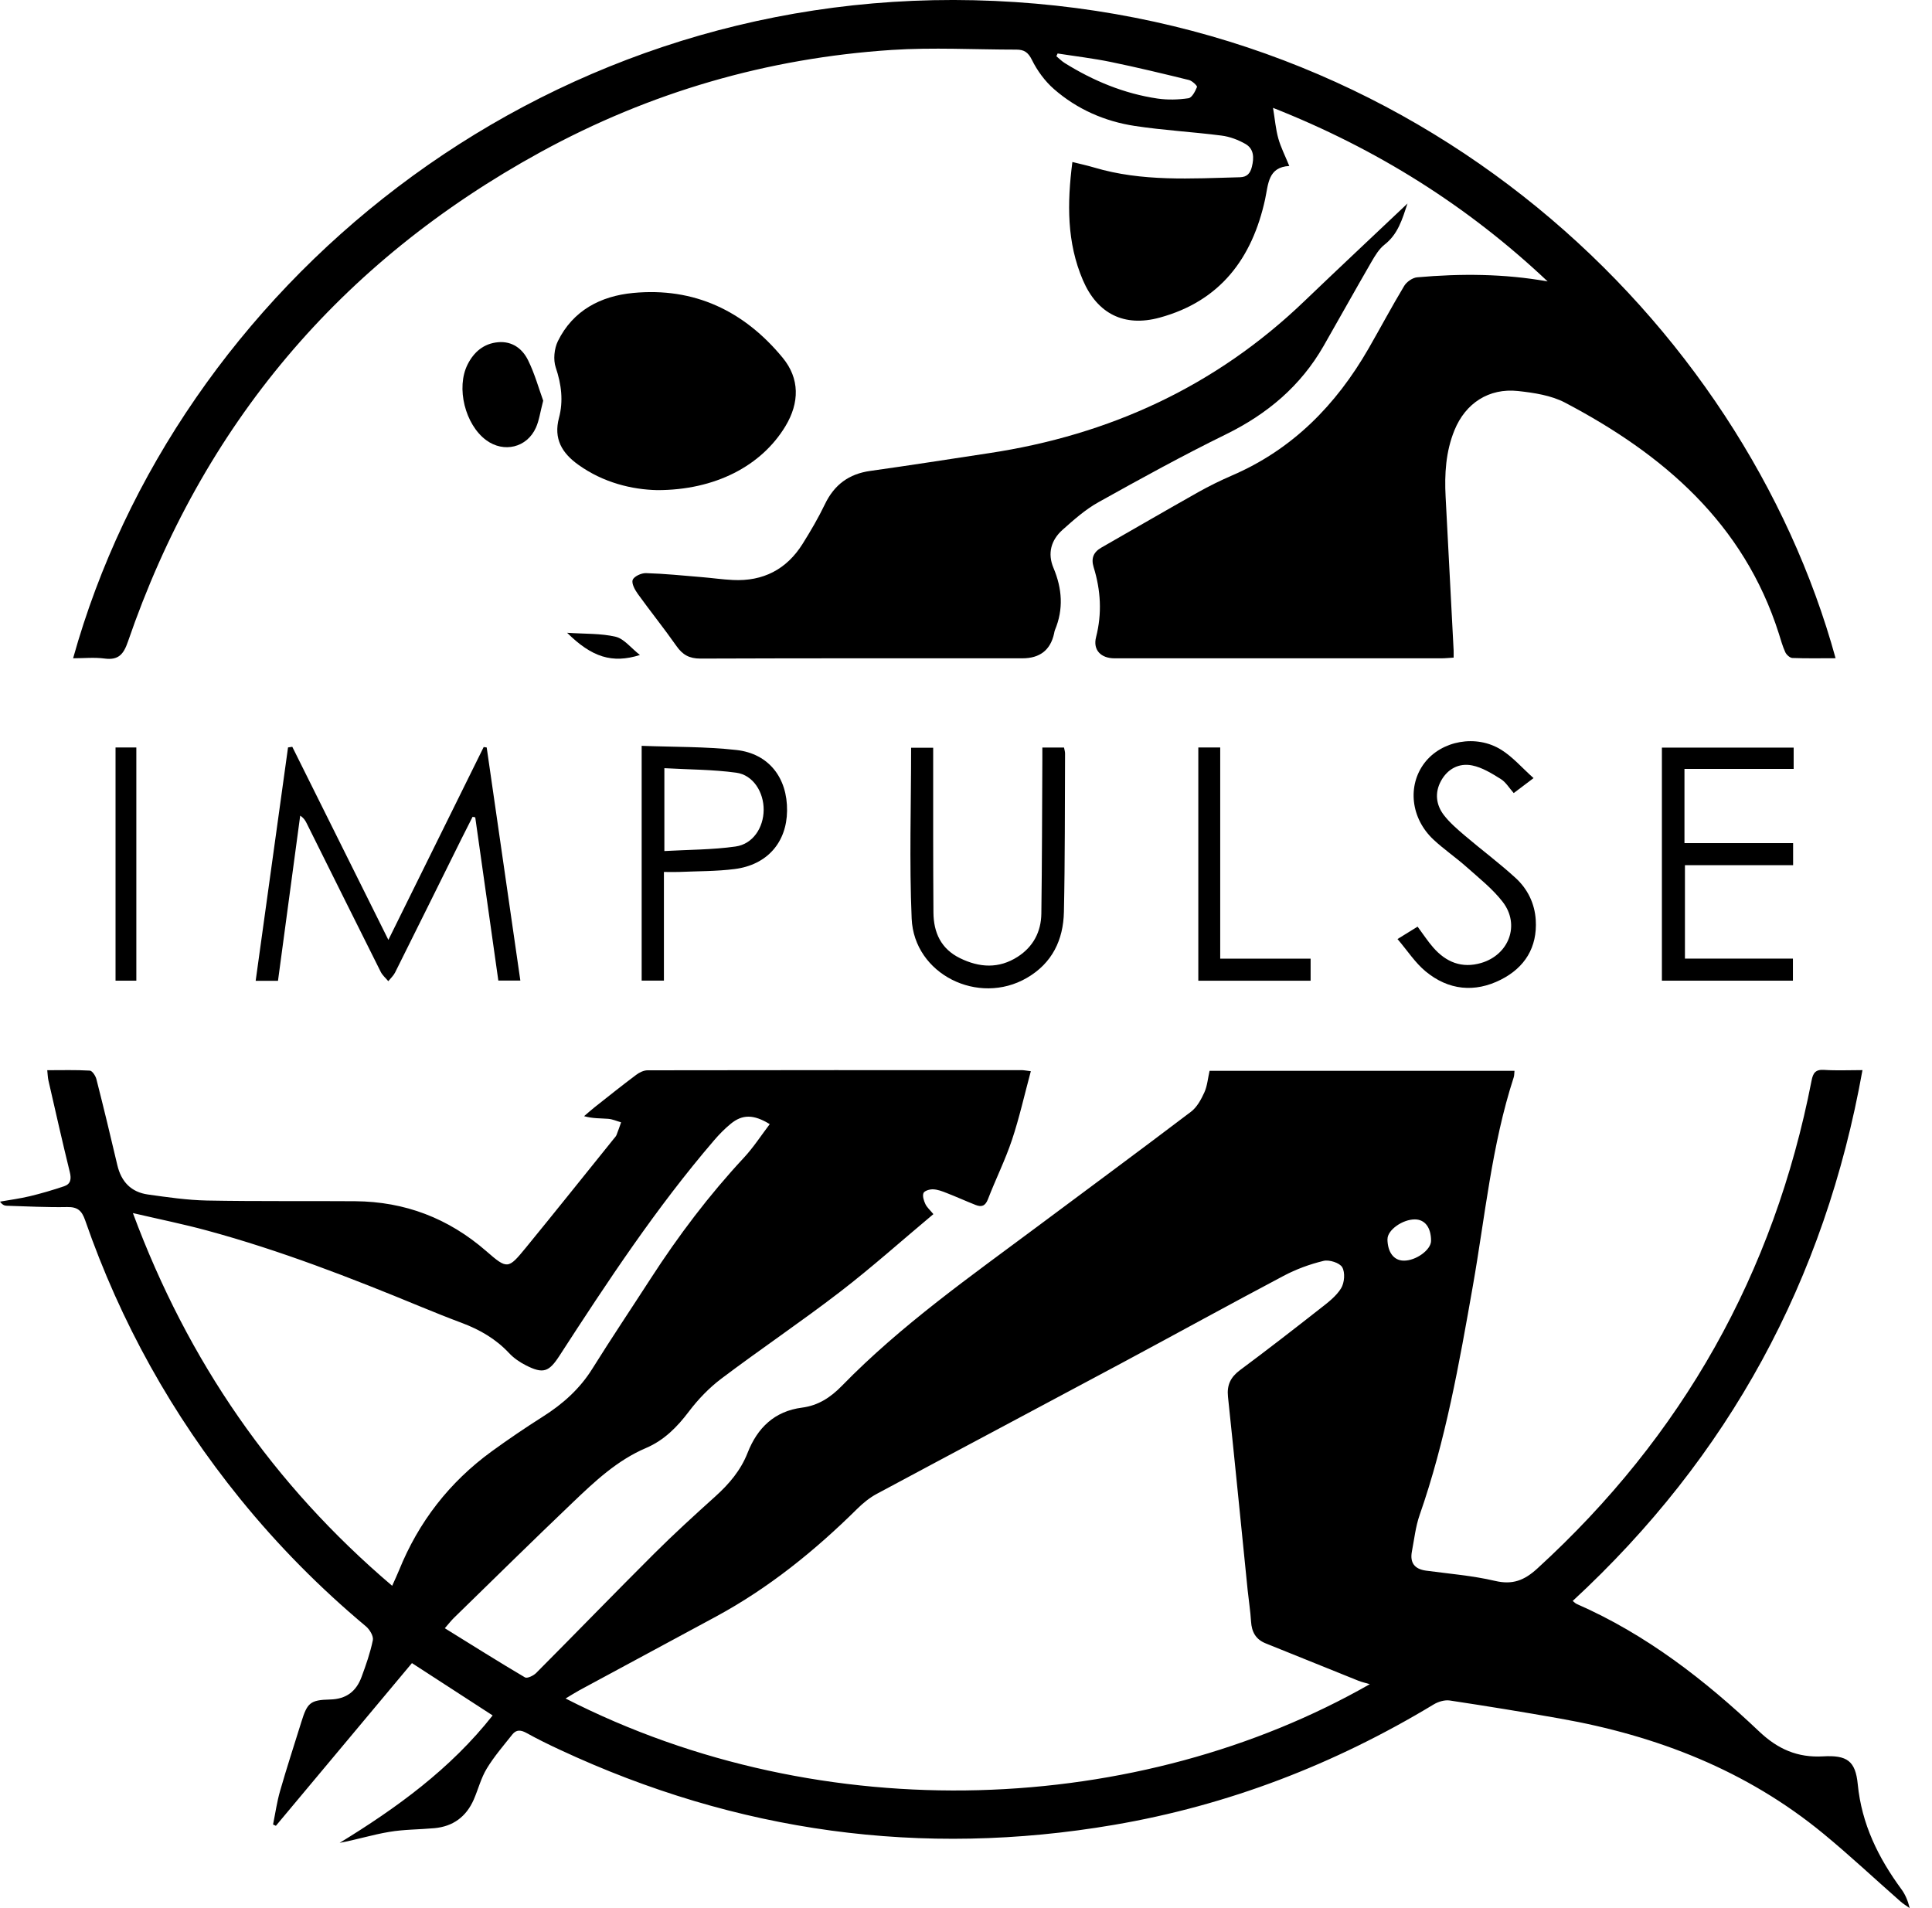 <?xml version="1.0" encoding="UTF-8"?> <svg xmlns="http://www.w3.org/2000/svg" width="81" height="80" viewBox="0 0 81 80" fill="none"><path d="M20.651 71.92C19.523 71.189 18.419 70.473 17.271 69.728C15.375 71.995 13.471 74.273 11.567 76.549L11.448 76.495C11.544 76.023 11.611 75.544 11.744 75.083C12.022 74.114 12.335 73.158 12.634 72.196C12.88 71.402 12.999 71.273 13.834 71.254C14.523 71.239 14.938 70.909 15.16 70.304C15.346 69.801 15.525 69.289 15.632 68.765C15.665 68.596 15.5 68.321 15.346 68.191C13.414 66.575 11.652 64.794 10.068 62.84C7.22 59.326 5.051 55.432 3.57 51.161C3.43 50.76 3.255 50.599 2.819 50.607C1.973 50.624 1.125 50.578 0.28 50.553C0.19 50.551 0.1 50.516 0 50.38C0.415 50.307 0.837 50.252 1.246 50.154C1.733 50.037 2.215 49.895 2.689 49.735C2.965 49.641 2.998 49.432 2.927 49.144C2.612 47.864 2.324 46.578 2.029 45.294C2.002 45.173 2 45.045 1.981 44.87C2.599 44.87 3.184 44.853 3.766 44.887C3.867 44.893 4.007 45.106 4.042 45.246C4.347 46.444 4.637 47.645 4.919 48.849C5.082 49.545 5.497 49.983 6.203 50.081C7.024 50.196 7.85 50.317 8.677 50.334C10.746 50.373 12.817 50.348 14.888 50.363C16.976 50.378 18.803 51.077 20.384 52.453C21.273 53.228 21.306 53.215 22.05 52.307C23.288 50.795 24.505 49.267 25.733 47.745C25.774 47.695 25.823 47.645 25.848 47.586C25.916 47.413 25.977 47.233 26.04 47.056C25.86 47.004 25.68 46.922 25.499 46.908C25.179 46.883 24.858 46.901 24.488 46.797C24.641 46.668 24.787 46.534 24.944 46.411C25.518 45.958 26.09 45.5 26.676 45.062C26.808 44.962 26.992 44.874 27.15 44.874C32.385 44.864 37.617 44.866 42.851 44.868C42.93 44.868 43.008 44.887 43.218 44.912C42.951 45.899 42.738 46.862 42.427 47.793C42.143 48.641 41.74 49.447 41.419 50.282C41.306 50.572 41.145 50.616 40.897 50.517C40.487 50.355 40.087 50.173 39.677 50.014C39.498 49.943 39.306 49.87 39.116 49.864C38.978 49.858 38.755 49.927 38.717 50.021C38.667 50.148 38.732 50.342 38.798 50.484C38.865 50.624 38.995 50.735 39.133 50.904C37.813 52.008 36.552 53.138 35.214 54.167C33.587 55.418 31.881 56.566 30.242 57.802C29.733 58.186 29.272 58.666 28.885 59.176C28.393 59.829 27.843 60.385 27.088 60.708C25.875 61.224 24.935 62.111 24.006 62.999C22.332 64.596 20.684 66.22 19.029 67.834C18.916 67.945 18.818 68.072 18.649 68.266C19.793 68.974 20.891 69.667 22.01 70.327C22.102 70.381 22.363 70.258 22.476 70.145C24.131 68.484 25.764 66.796 27.424 65.141C28.253 64.314 29.121 63.523 29.992 62.738C30.568 62.218 31.055 61.648 31.343 60.913C31.752 59.869 32.466 59.167 33.625 59.017C34.305 58.929 34.823 58.589 35.297 58.103C37.778 55.558 40.678 53.524 43.511 51.411C45.653 49.814 47.803 48.227 49.933 46.611C50.184 46.421 50.359 46.096 50.495 45.797C50.618 45.523 50.641 45.204 50.712 44.895H63.496C63.483 45.008 63.489 45.091 63.464 45.166C62.537 48.016 62.266 50.996 61.748 53.927C61.178 57.165 60.608 60.401 59.518 63.521C59.349 64.007 59.293 64.533 59.195 65.045C59.105 65.514 59.299 65.784 59.783 65.851C60.752 65.982 61.733 66.059 62.679 66.281C63.416 66.454 63.905 66.262 64.45 65.765C70.536 60.205 74.375 53.395 75.95 45.31C76.012 44.985 76.117 44.832 76.48 44.857C76.996 44.891 77.513 44.866 78.085 44.866C76.507 53.685 72.478 61.078 65.936 67.122C66.005 67.174 66.049 67.225 66.105 67.249C69.014 68.523 71.48 70.438 73.759 72.599C74.538 73.336 75.363 73.699 76.434 73.638C77.436 73.582 77.791 73.826 77.887 74.805C78.05 76.476 78.747 77.887 79.716 79.207C79.879 79.428 79.987 79.685 80.065 80C79.933 79.906 79.791 79.823 79.67 79.714C78.593 78.768 77.547 77.785 76.44 76.874C73.225 74.229 69.477 72.774 65.414 72.054C63.873 71.78 62.331 71.53 60.783 71.296C60.571 71.264 60.301 71.344 60.111 71.459C55.952 73.972 51.488 75.695 46.697 76.511C38.636 77.887 30.89 76.82 23.478 73.363C23.006 73.144 22.536 72.914 22.081 72.661C21.845 72.53 21.649 72.505 21.48 72.72C21.11 73.187 20.716 73.642 20.409 74.148C20.166 74.547 20.05 75.018 19.862 75.451C19.546 76.169 18.995 76.578 18.21 76.649C17.578 76.707 16.934 76.699 16.312 76.806C15.625 76.92 14.957 77.131 14.239 77.265C16.63 75.801 18.885 74.167 20.653 71.924L20.651 71.92ZM57.434 70.613C57.228 70.552 57.084 70.521 56.95 70.467C55.654 69.947 54.357 69.421 53.06 68.899C52.647 68.732 52.478 68.419 52.451 67.987C52.424 67.548 52.355 67.114 52.309 66.675C52.035 63.969 51.77 61.266 51.484 58.562C51.432 58.069 51.593 57.739 51.987 57.445C53.125 56.599 54.244 55.731 55.359 54.856C55.677 54.608 56.021 54.347 56.226 54.013C56.368 53.781 56.401 53.353 56.274 53.132C56.167 52.946 55.729 52.806 55.491 52.864C54.912 53.004 54.336 53.215 53.81 53.495C51.563 54.683 49.338 55.91 47.098 57.111C43.653 58.957 40.197 60.788 36.754 62.635C36.458 62.794 36.187 63.017 35.946 63.253C34.163 65.016 32.232 66.579 30.021 67.776C28.115 68.807 26.207 69.832 24.3 70.862C24.113 70.964 23.933 71.081 23.712 71.212C34.569 76.764 47.803 76.11 57.434 70.609V70.613ZM32.272 47.131C31.593 46.714 31.123 46.718 30.637 47.116C30.387 47.321 30.155 47.557 29.944 47.803C27.518 50.628 25.472 53.729 23.453 56.846C23.016 57.52 22.776 57.614 22.046 57.242C21.789 57.111 21.536 56.938 21.34 56.727C20.791 56.14 20.125 55.754 19.384 55.474C18.788 55.251 18.2 55.015 17.611 54.773C14.688 53.566 11.742 52.422 8.685 51.593C7.702 51.325 6.702 51.123 5.572 50.86C7.886 57.088 11.452 62.243 16.442 66.487C16.561 66.22 16.651 66.03 16.73 65.836C17.55 63.807 18.843 62.141 20.613 60.852C21.311 60.345 22.027 59.859 22.755 59.397C23.595 58.867 24.309 58.23 24.839 57.378C25.633 56.107 26.468 54.862 27.282 53.603C28.443 51.808 29.727 50.108 31.186 48.54C31.587 48.11 31.909 47.609 32.272 47.131ZM58.169 51.954C58.178 52.507 58.437 52.85 58.852 52.854C59.364 52.862 59.998 52.401 59.998 52.023C59.998 51.468 59.744 51.129 59.322 51.125C58.8 51.121 58.165 51.576 58.172 51.952L58.169 51.954Z" fill="black"></path><path d="M64.882 11.796C61.537 8.637 57.727 6.243 53.372 4.522C53.453 5.011 53.486 5.418 53.593 5.802C53.697 6.174 53.877 6.525 54.054 6.959C53.161 7.007 53.177 7.717 53.04 8.356C52.499 10.834 51.156 12.627 48.615 13.318C47.133 13.721 46.008 13.158 45.402 11.748C44.724 10.168 44.738 8.523 44.96 6.792C45.289 6.875 45.586 6.938 45.874 7.024C47.883 7.623 49.941 7.485 51.992 7.431C52.286 7.422 52.419 7.264 52.486 6.992C52.58 6.614 52.576 6.243 52.217 6.036C51.914 5.863 51.561 5.729 51.217 5.685C50.006 5.529 48.782 5.464 47.576 5.28C46.315 5.088 45.158 4.581 44.193 3.739C43.811 3.407 43.488 2.965 43.264 2.512C43.104 2.186 42.93 2.08 42.611 2.08C40.867 2.08 39.118 1.981 37.383 2.094C32.172 2.437 27.25 3.865 22.668 6.374C14.254 10.982 8.479 17.837 5.362 26.906C5.18 27.434 4.967 27.687 4.382 27.61C3.954 27.553 3.514 27.599 3.065 27.599C7.391 12.101 22.469 -0.413 40.836 0.01C59.499 0.441 73.098 13.544 76.958 27.597C76.346 27.597 75.745 27.61 75.146 27.587C75.041 27.582 74.899 27.453 74.849 27.345C74.734 27.094 74.661 26.825 74.578 26.562C73.106 21.937 69.736 19.049 65.617 16.882C65.032 16.575 64.312 16.467 63.642 16.394C62.422 16.264 61.441 16.903 60.978 18.041C60.614 18.935 60.558 19.874 60.608 20.826C60.721 22.973 60.831 25.119 60.944 27.267C60.948 27.349 60.944 27.428 60.944 27.572C60.765 27.582 60.593 27.601 60.422 27.601C55.858 27.601 51.292 27.601 46.728 27.601C46.162 27.601 45.814 27.257 45.953 26.714C46.208 25.716 46.15 24.745 45.851 23.779C45.738 23.409 45.843 23.15 46.173 22.96C47.528 22.186 48.877 21.4 50.238 20.634C50.691 20.38 51.161 20.148 51.639 19.941C54.186 18.847 56.013 16.983 57.374 14.619C57.877 13.744 58.351 12.853 58.871 11.988C58.973 11.817 59.22 11.644 59.414 11.627C61.236 11.466 63.057 11.473 64.88 11.798L64.882 11.796ZM44.342 2.24C44.325 2.28 44.308 2.318 44.289 2.357C44.406 2.453 44.513 2.566 44.642 2.645C45.841 3.391 47.127 3.925 48.528 4.132C48.954 4.194 49.403 4.182 49.826 4.119C49.973 4.098 50.11 3.829 50.185 3.647C50.204 3.602 49.985 3.389 49.849 3.355C48.762 3.088 47.672 2.825 46.576 2.599C45.837 2.447 45.085 2.359 44.34 2.242L44.342 2.24Z" fill="black"></path><path d="M59.011 8.529C58.785 9.212 58.606 9.819 58.052 10.253C57.819 10.435 57.649 10.719 57.497 10.982C56.821 12.151 56.163 13.331 55.493 14.504C54.53 16.185 53.131 17.36 51.394 18.212C49.582 19.1 47.812 20.075 46.049 21.058C45.502 21.363 45.018 21.795 44.546 22.215C44.068 22.643 43.909 23.2 44.168 23.812C44.532 24.678 44.596 25.541 44.227 26.42C44.208 26.463 44.204 26.514 44.193 26.562C44.04 27.255 43.596 27.601 42.861 27.601C38.362 27.601 33.865 27.595 29.365 27.612C28.898 27.612 28.618 27.453 28.361 27.086C27.841 26.345 27.273 25.639 26.743 24.904C26.62 24.733 26.47 24.463 26.526 24.313C26.582 24.165 26.887 24.025 27.079 24.029C27.858 24.052 28.635 24.131 29.413 24.196C29.852 24.232 30.288 24.296 30.727 24.317C31.992 24.38 32.977 23.875 33.65 22.801C33.986 22.265 34.309 21.714 34.583 21.144C34.975 20.325 35.589 19.868 36.491 19.743C38.151 19.511 39.809 19.25 41.467 18.999C46.521 18.237 50.96 16.198 54.67 12.642C56.09 11.281 57.524 9.938 59.011 8.531V8.529Z" fill="black"></path><path d="M27.551 20.549C26.509 20.526 25.302 20.244 24.244 19.484C23.567 18.999 23.2 18.402 23.436 17.517C23.624 16.814 23.538 16.114 23.3 15.408C23.19 15.083 23.235 14.617 23.39 14.302C24.023 13.014 25.186 12.412 26.541 12.283C29.104 12.037 31.194 13.034 32.812 14.997C33.533 15.87 33.524 16.884 32.929 17.87C31.921 19.538 29.975 20.553 27.549 20.549H27.551Z" fill="black"></path><path d="M12.256 31.314C13.584 33.984 14.914 36.652 16.283 39.406C17.649 36.644 18.964 33.982 20.279 31.32C20.321 31.326 20.363 31.332 20.405 31.339C20.872 34.583 21.342 37.828 21.816 41.112H20.893C20.57 38.826 20.248 36.548 19.925 34.268C19.887 34.26 19.852 34.253 19.814 34.245C19.657 34.556 19.499 34.865 19.344 35.176C18.419 37.043 17.494 38.911 16.563 40.776C16.496 40.909 16.375 41.018 16.279 41.137C16.173 41.007 16.035 40.893 15.962 40.746C14.926 38.679 13.899 36.608 12.868 34.539C12.811 34.424 12.755 34.31 12.586 34.197C12.277 36.5 11.966 38.803 11.655 41.122H10.719C11.174 37.846 11.625 34.592 12.076 31.337C12.135 31.328 12.193 31.32 12.254 31.311L12.256 31.314Z" fill="black"></path><path d="M70.622 32.238V35.349H75.177V36.274H70.642V40.191H75.169V41.116H69.676V31.345H75.2V32.238H70.622Z" fill="black"></path><path d="M43.701 31.341H44.609C44.628 31.437 44.653 31.514 44.653 31.591C44.642 33.806 44.653 36.02 44.605 38.235C44.58 39.404 44.116 40.383 43.053 40.999C41.018 42.181 38.322 40.847 38.222 38.514C38.12 36.143 38.199 33.765 38.199 31.351H39.124C39.124 31.516 39.124 31.687 39.124 31.858C39.124 33.992 39.12 36.126 39.135 38.258C39.141 39.097 39.45 39.782 40.247 40.172C41.064 40.573 41.878 40.621 42.667 40.114C43.319 39.694 43.648 39.066 43.659 38.306C43.688 36.157 43.69 34.007 43.701 31.858C43.701 31.698 43.701 31.539 43.701 31.341Z" fill="black"></path><path d="M26.9 31.27C28.253 31.322 29.574 31.299 30.879 31.445C32.241 31.599 33.015 32.62 32.998 33.994C32.982 35.316 32.167 36.26 30.806 36.435C30.034 36.535 29.247 36.523 28.466 36.558C28.276 36.566 28.084 36.558 27.835 36.558V41.114H26.902V31.268L26.9 31.27ZM27.856 35.681C28.877 35.623 29.869 35.629 30.84 35.491C31.566 35.389 32.011 34.702 32.017 33.957C32.023 33.211 31.575 32.493 30.871 32.397C29.886 32.261 28.879 32.266 27.854 32.207V35.679L27.856 35.681Z" fill="black"></path><path d="M64.302 32.618C63.961 32.875 63.719 33.059 63.464 33.251C63.272 33.036 63.132 32.792 62.922 32.662C62.546 32.428 62.145 32.178 61.721 32.092C61.172 31.98 60.688 32.236 60.412 32.746C60.147 33.234 60.205 33.744 60.535 34.174C60.779 34.491 61.095 34.761 61.401 35.024C62.107 35.625 62.853 36.18 63.537 36.805C64.043 37.266 64.343 37.874 64.387 38.571C64.458 39.721 63.926 40.567 62.928 41.072C61.828 41.63 60.725 41.517 59.771 40.728C59.33 40.364 59.009 39.859 58.591 39.371C58.928 39.162 59.172 39.011 59.433 38.851C59.662 39.158 59.855 39.458 60.088 39.725C60.625 40.339 61.287 40.613 62.101 40.373C63.266 40.03 63.742 38.771 63.001 37.813C62.579 37.266 62.017 36.823 61.498 36.36C61.049 35.959 60.545 35.617 60.105 35.207C59.145 34.314 58.996 32.938 59.725 31.984C60.437 31.053 61.892 30.775 62.949 31.441C63.431 31.744 63.817 32.197 64.297 32.625L64.302 32.618Z" fill="black"></path><path d="M50.24 31.339H51.158V40.193H54.948V41.118H50.24V31.339Z" fill="black"></path><path d="M22.774 16.799C22.647 17.283 22.605 17.628 22.467 17.933C22.091 18.77 21.12 18.999 20.383 18.454C19.5 17.803 19.112 16.256 19.605 15.279C19.868 14.757 20.281 14.402 20.884 14.348C21.477 14.296 21.905 14.623 22.141 15.106C22.421 15.675 22.592 16.298 22.774 16.799Z" fill="black"></path><path d="M4.844 31.339H5.716V41.116H4.844V31.339Z" fill="black"></path><path d="M23.776 26.53C24.532 26.582 25.194 26.551 25.812 26.697C26.163 26.781 26.445 27.159 26.829 27.462C25.668 27.829 24.812 27.555 23.776 26.53Z" fill="black"></path></svg> 